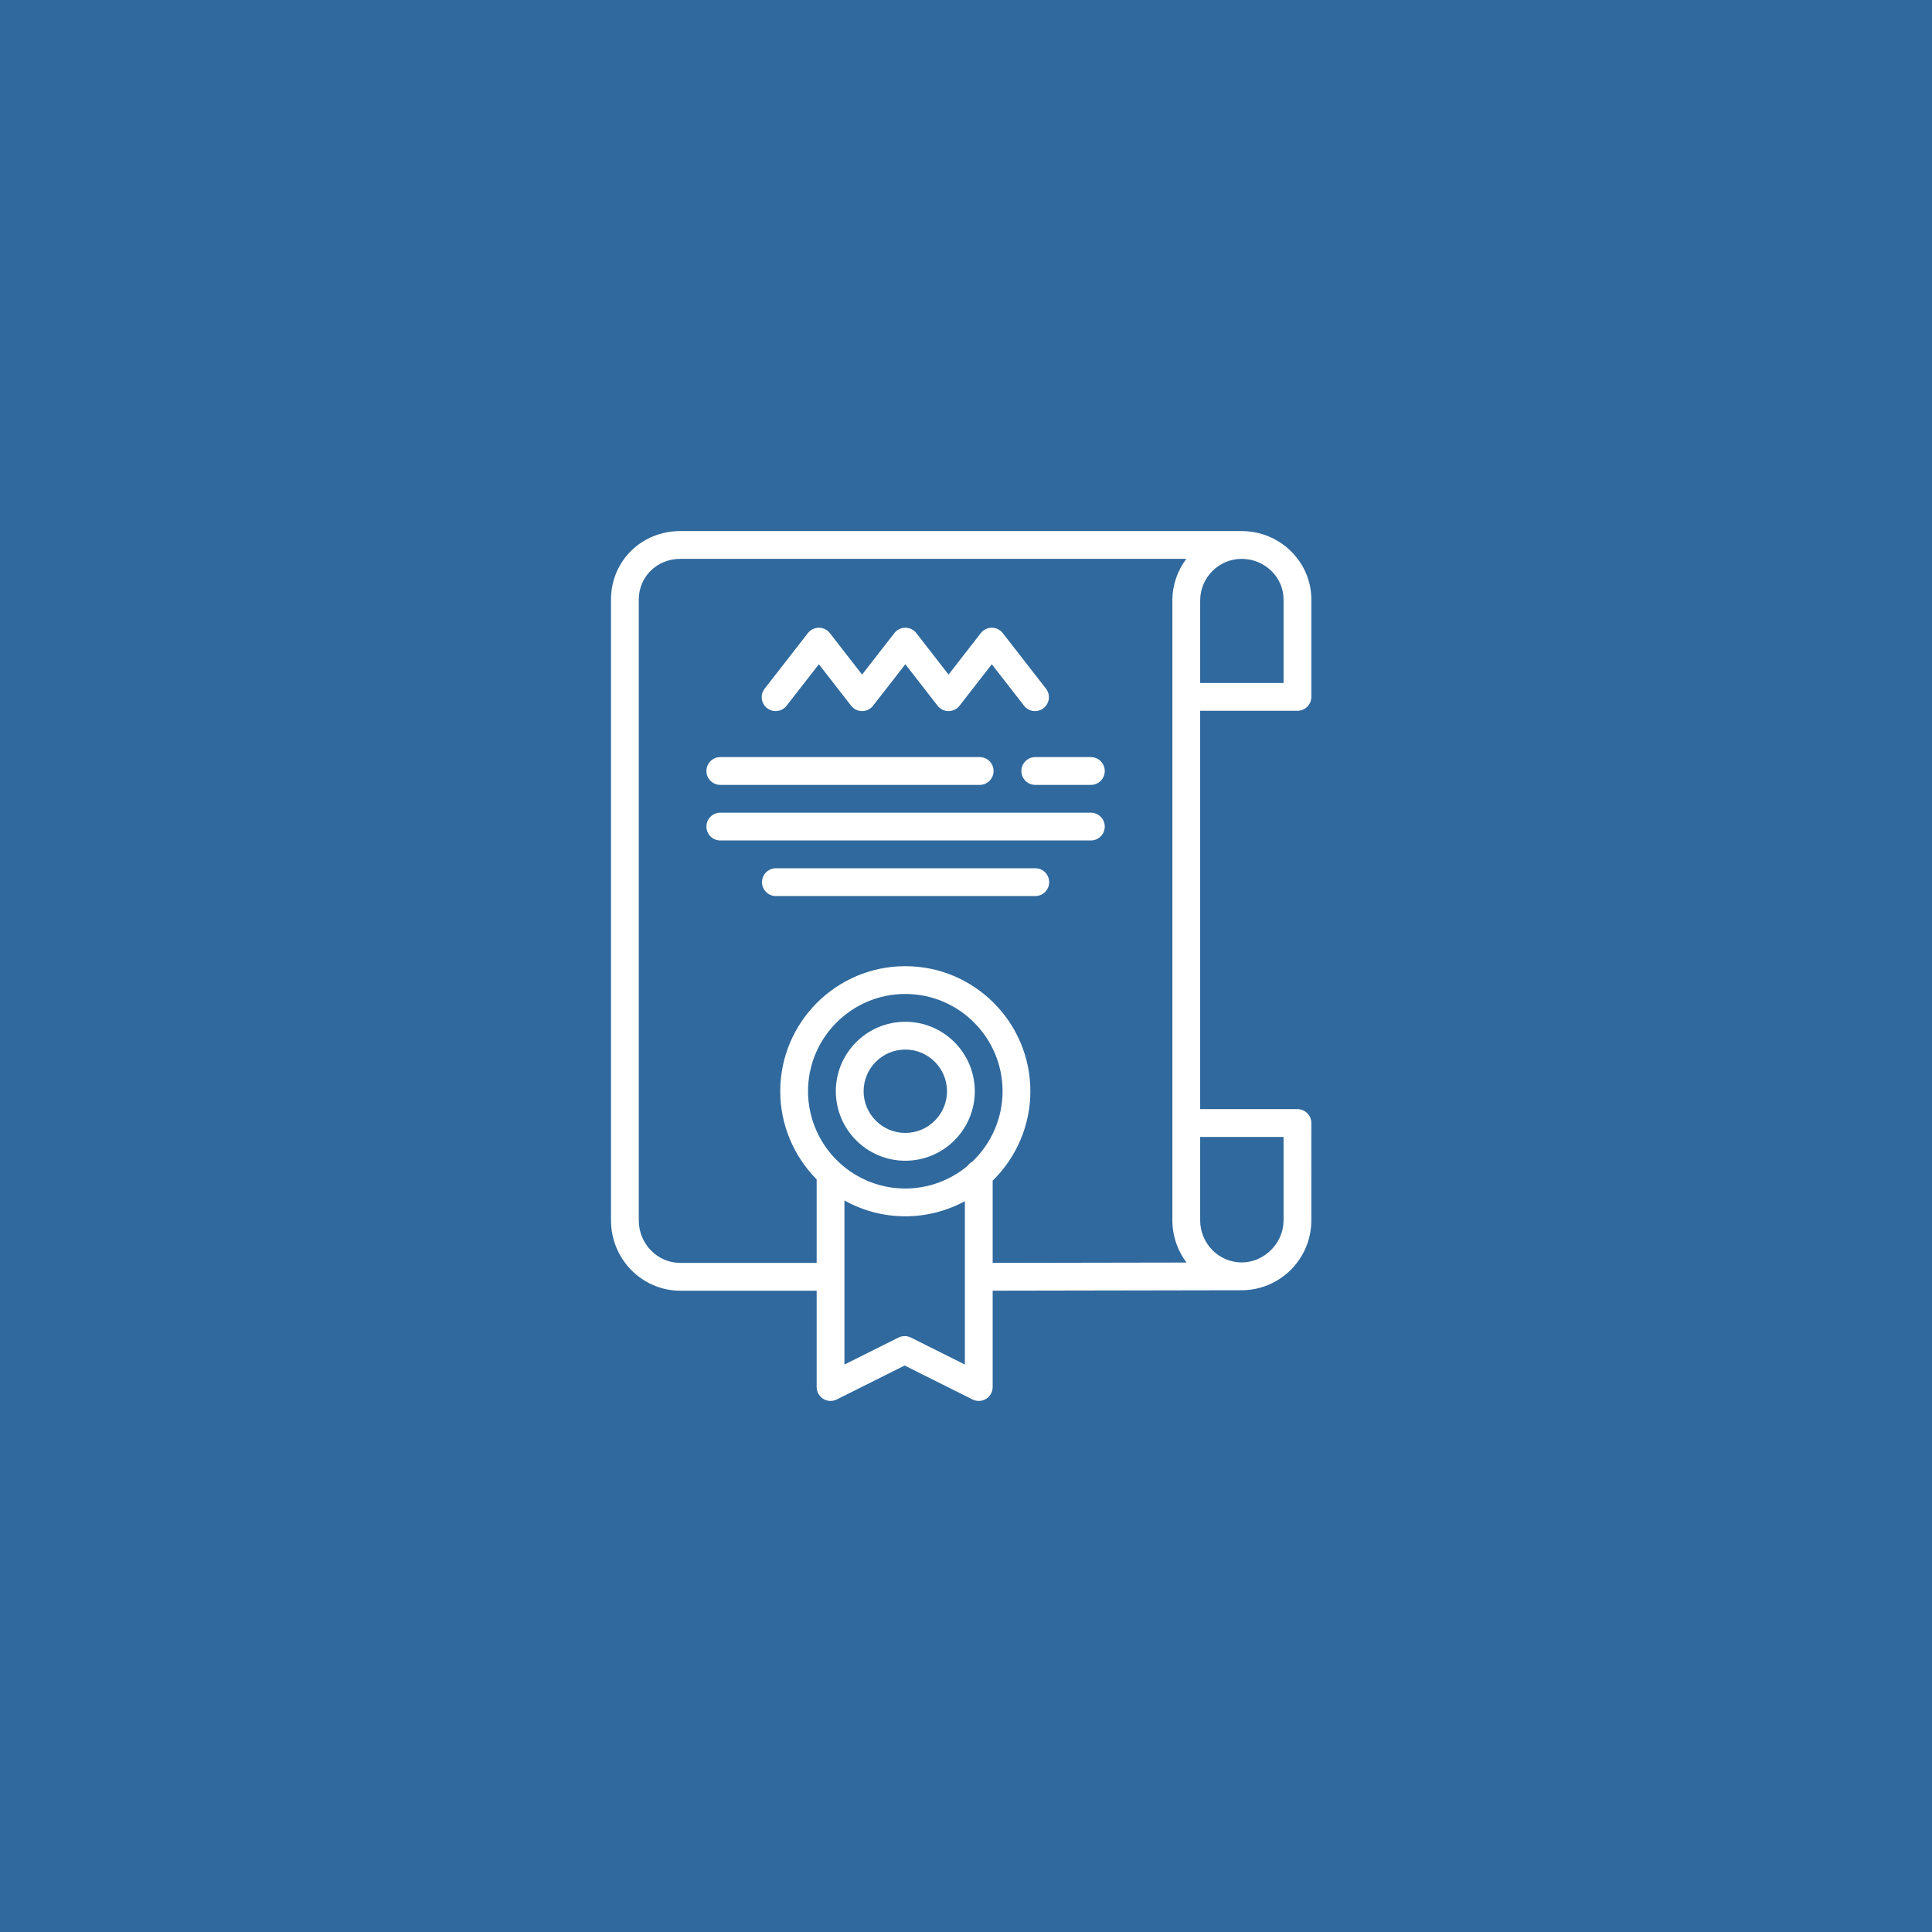 <?xml version="1.0" encoding="utf-8"?>
<!-- Generator: Adobe Illustrator 16.0.0, SVG Export Plug-In . SVG Version: 6.00 Build 0)  -->
<!DOCTYPE svg PUBLIC "-//W3C//DTD SVG 1.1//EN" "http://www.w3.org/Graphics/SVG/1.1/DTD/svg11.dtd">
<svg version="1.1" id="Layer_1" xmlns="http://www.w3.org/2000/svg" xmlns:xlink="http://www.w3.org/1999/xlink" x="0px" y="0px"
	 width="400px" height="400px" viewBox="0 0 400 400" enable-background="new 0 0 400 400" xml:space="preserve">
<rect x="0" y="0" width="400" height="400" fill="#333333" stroke="none"/>
<g id="Layer_2">
	<rect fill="#30699D" stroke="#30699D" stroke-miterlimit="10" width="400" height="400"/>
</g>
<g>
	<path fill="#FFFFFF" d="M268.623,147.16c1.589,0,2.877-1.289,2.877-2.877v-20.158c0-7.815-6.482-14.174-14.45-14.174H140.847
		c-8.045,0-14.347,6.226-14.347,14.174v128.543c0,8.027,6.436,14.559,14.347,14.559h28.233v19.946c0,0.997,0.516,1.923,1.364,2.447
		c0.848,0.524,1.908,0.571,2.799,0.126l14.057-7.029l14.058,7.029c0.406,0.203,0.848,0.304,1.285,0.304
		c0.526,0,1.051-0.146,1.515-0.43c0.848-0.524,1.364-1.45,1.364-2.447v-19.952l51.527-0.091c7.969,0,14.45-6.487,14.45-14.462
		V232.51c0-1.589-1.288-2.877-2.877-2.877h-20.14V147.16H268.623z M265.746,124.125v17.281h-17.262v-17.089
		c0-4.729,3.845-8.592,8.57-8.611C261.85,115.708,265.746,119.483,265.746,124.125z M201.289,240.521
		c-0.402,0.215-0.747,0.523-1.007,0.896c-3.61,3.002-8.147,4.651-12.848,4.651c-4.992,0-9.785-1.848-13.494-5.201
		c-4.223-3.823-6.646-9.268-6.646-14.938c0-11.104,9.034-20.14,20.139-20.14s20.139,9.035,20.139,20.14
		C207.573,231.448,205.29,236.721,201.289,240.521z M199.768,282.518l-11.181-5.59c-0.81-0.404-1.763-0.404-2.573,0l-11.181,5.59
		v-33.974c3.825,2.138,8.151,3.28,12.602,3.28c4.34,0,8.573-1.092,12.333-3.133V282.518z M205.521,244.439
		c4.976-4.862,7.806-11.534,7.806-18.508c0-14.279-11.615-25.894-25.893-25.894s-25.893,11.614-25.893,25.894
		c0,6.829,2.731,13.402,7.538,18.246v17.293h-28.233c-4.738,0-8.593-3.949-8.593-8.804V124.125c0-4.722,3.774-8.42,8.593-8.42
		h104.763c-1.807,2.403-2.879,5.386-2.879,8.611v128.352c0,3.273,1.092,6.299,2.924,8.729l-40.133,0.07V244.439z M265.746,235.387
		v17.281c0,4.718-3.979,8.703-8.693,8.708c-4.726-0.021-8.568-3.926-8.568-8.708v-17.281H265.746z"/>
	<path fill="#FFFFFF" d="M187.435,211.546c-7.932,0-14.385,6.453-14.385,14.386s6.453,14.385,14.385,14.385
		s14.385-6.452,14.385-14.385C201.818,217.999,195.367,211.546,187.435,211.546z M187.435,234.562c-4.759,0-8.631-3.873-8.631-8.631
		c0-4.761,3.872-8.632,8.631-8.632c4.759,0,8.631,3.871,8.631,8.632C196.065,230.689,192.194,234.562,187.435,234.562z"/>
	<path fill="#FFFFFF" d="M225.852,168.257h-76.719c-1.589,0-2.877,1.288-2.877,2.877c0,1.589,1.288,2.877,2.877,2.877h76.719
		c1.59,0,2.877-1.288,2.877-2.877C228.729,169.545,227.439,168.257,225.852,168.257z"/>
	<path fill="#FFFFFF" d="M214.344,179.765H160.64c-1.589,0-2.877,1.288-2.877,2.877c0,1.589,1.288,2.877,2.877,2.877h53.704
		c1.59,0,2.877-1.289,2.877-2.877S215.934,179.765,214.344,179.765z"/>
	<path fill="#FFFFFF" d="M225.852,156.75h-11.508c-1.589,0-2.877,1.288-2.877,2.877s1.288,2.877,2.877,2.877h11.508
		c1.59,0,2.877-1.288,2.877-2.877S227.439,156.75,225.852,156.75z"/>
	<path fill="#FFFFFF" d="M149.132,162.503h53.704c1.589,0,2.877-1.288,2.877-2.877s-1.288-2.877-2.877-2.877h-53.704
		c-1.589,0-2.877,1.288-2.877,2.877S147.543,162.503,149.132,162.503z"/>
	<path fill="#FFFFFF" d="M158.816,146.618c0.525,0.409,1.147,0.606,1.765,0.606c0.857,0,1.706-0.382,2.273-1.11l6.682-8.589
		l6.679,8.588c0.545,0.701,1.383,1.111,2.271,1.111c0.888,0,1.726-0.41,2.271-1.11l6.682-8.589l6.679,8.588
		c0.545,0.701,1.383,1.111,2.271,1.111c0.888,0,1.727-0.41,2.271-1.111l6.678-8.587l6.68,8.587c0.976,1.254,2.782,1.481,4.037,0.505
		c1.254-0.975,1.479-2.783,0.504-4.037l-8.949-11.508c-0.545-0.701-1.383-1.111-2.271-1.111c-0.887,0-1.726,0.41-2.271,1.111
		l-6.678,8.588l-6.678-8.588c-0.545-0.701-1.383-1.111-2.271-1.111c-0.888,0-1.727,0.41-2.271,1.11l-6.682,8.589l-6.679-8.587
		c-0.545-0.701-1.383-1.111-2.271-1.111c-0.888,0-1.726,0.41-2.271,1.11l-8.953,11.508
		C157.336,143.835,157.562,145.643,158.816,146.618z"/>
</g>
</svg>
